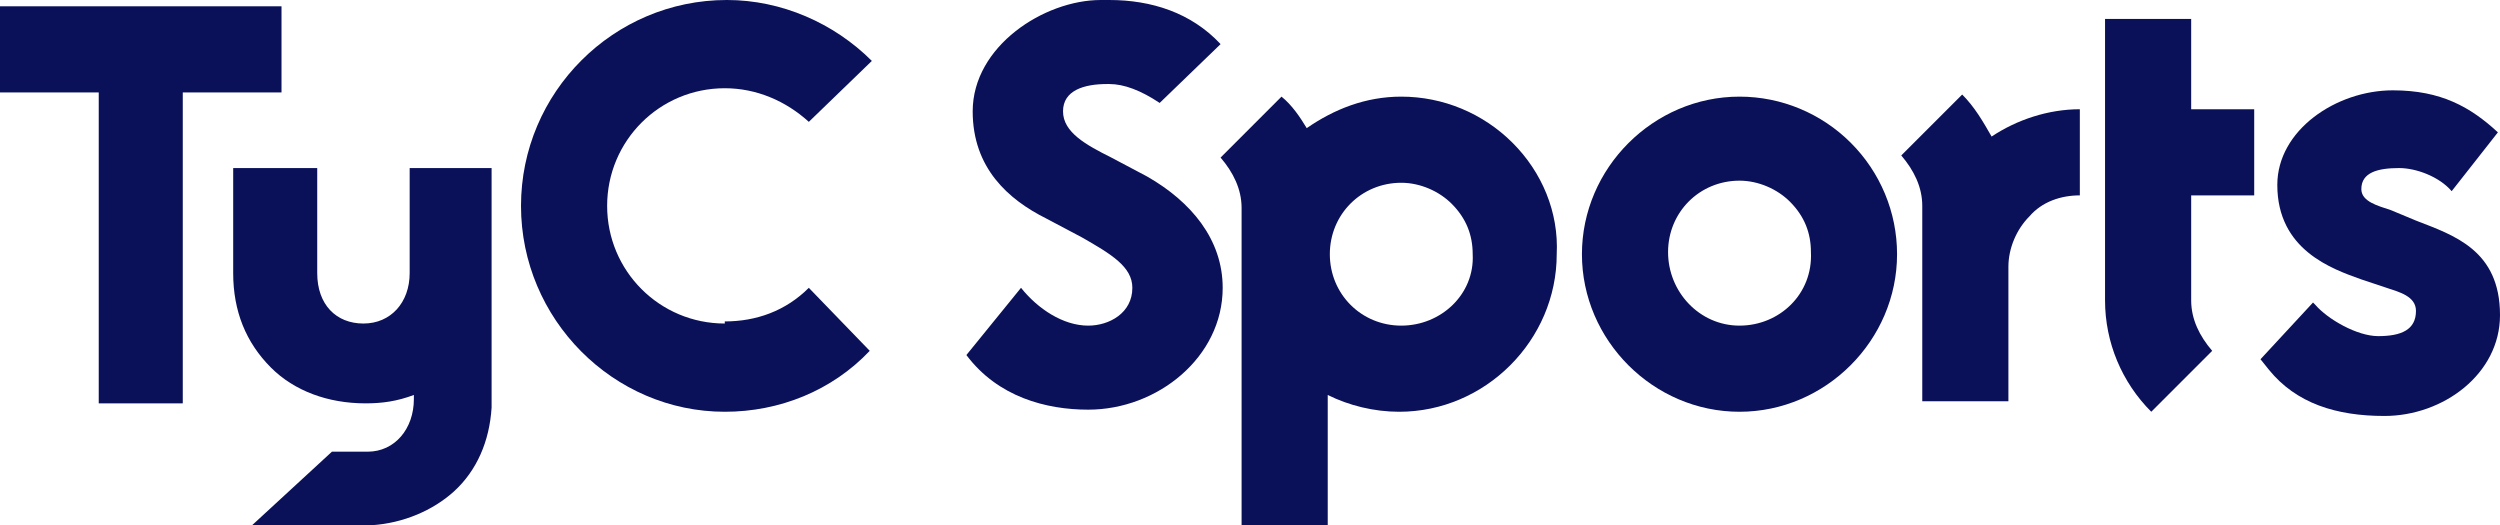 <svg xmlns="http://www.w3.org/2000/svg" class="tycsports"  viewBox="0 0 119 25"><polygon points="13.4 0.3 0 0.3 0 4.4 4.7 4.4 4.7 19.2 8.7 19.2 8.7 4.4 13.4 4.4" fill="#0A1159"></polygon><path d="M34.5 15.4c-3.1 0-5.6-2.5-5.6-5.6 0-3.1 2.5-5.6 5.6-5.6 1.5 0 2.9 0.6 4 1.6l3-2.9c-1.8-1.8-4.3-2.9-6.9-2.9 -5.4 0-9.8 4.4-9.8 9.8 0 5.4 4.4 9.8 9.7 9.8M34.5 19.6c2.6 0 5.1-1 6.9-2.9l-2.9-3c-1.1 1.1-2.5 1.6-4 1.6" fill="#0A1159"></path><path d="M112.4 13.3c-1.4-0.5-4-1.4-4-4.5 0-2.6 2.8-4.5 5.5-4.5 2.3 0 3.7 0.8 5 2l-2.2 2.8c-0.6-0.7-1.7-1.1-2.5-1.1 -1 0-1.8 0.2-1.8 1 0 0.6 0.8 0.8 1.4 1l1.2 0.5c1.8 0.7 4 1.4 4 4.5 0 2.8-2.7 4.8-5.5 4.8 -2.3 0-4.2-0.6-5.5-2.2l-0.4-0.5 2.5-2.7c0 0 0.1 0.1 0.1 0.1 0.6 0.7 2 1.5 3 1.5 1.1 0 1.8-0.3 1.8-1.2 0-0.7-0.8-0.9-1.4-1.1L112.4 13.3z" fill="#0A1159"></path><path d="M88.1 6.8c-1.4-1.4-3.3-2.2-5.3-2.2 -4.1 0-7.5 3.4-7.5 7.5 0 4.1 3.4 7.5 7.5 7.5s7.5-3.4 7.5-7.5C90.3 10.1 89.5 8.2 88.1 6.8zM82.8 15.5c-1.9 0-3.4-1.6-3.4-3.5 0-1.9 1.5-3.4 3.4-3.4 0.9 0 1.8 0.4 2.4 1 0.7 0.7 1 1.5 1 2.4C86.3 14 84.7 15.5 82.8 15.5z" fill="#0A1159"></path><path d="M54.6 8.4l-1.7-0.9c-1.2-0.6-2.3-1.2-2.3-2.2 0-1 1-1.3 2.1-1.3 0 0 0.1 0 0.1 0v0c0.7 0 1.5 0.3 2.4 0.9l2.9-2.8C56.7 0.6 54.8 0 52.8 0v0c-0.1 0-0.3 0-0.4 0 -2.7 0-6.1 2.2-6.1 5.3 0 2.7 1.7 4.2 3.5 5.1l1.7 0.9c1.4 0.8 2.4 1.4 2.4 2.4 0 1.2-1.1 1.8-2.1 1.8 -1.2 0-2.4-0.8-3.2-1.8l-2.6 3.2c1.5 2 3.8 2.6 5.8 2.6 3.3 0 6.4-2.5 6.4-5.8C58.2 11.4 56.7 9.6 54.6 8.4z" fill="#0A1159"></path><path d="M72 6.8c-1.4-1.4-3.3-2.2-5.3-2.2 -1.7 0-3.2 0.6-4.5 1.5 -0.3-0.5-0.7-1.1-1.2-1.5l-2.9 2.9c0.6 0.7 1 1.5 1 2.4v2.2c0 0 0 0 0 0 0 0 0 0 0 0V25h4.1v-6.2c1 0.5 2.2 0.8 3.4 0.8 4.1 0 7.5-3.4 7.5-7.5C74.2 10.1 73.4 8.2 72 6.8zM66.7 15.5c-1.9 0-3.4-1.5-3.4-3.4v0c0-1.9 1.5-3.4 3.4-3.4 0.9 0 1.8 0.4 2.4 1 0.7 0.7 1 1.5 1 2.4C70.2 14 68.6 15.5 66.7 15.5z" fill="#0A1159"></path><path d="M94.8 6.5c-0.4-0.7-0.8-1.4-1.4-2L90.5 7.4c0.6 0.7 1 1.5 1 2.4v9.3h4.1v-6.4c0-0.9 0.4-1.8 1-2.4 0.6-0.7 1.5-1 2.4-1v-4.1C97.5 5.2 96 5.7 94.8 6.5z" fill="#0A1159"></path><path d="M107.3 9.3v-4.1h-3V0.9h-4.1v13.4c0 2 0.8 3.9 2.2 5.3l2.9-2.9c-0.6-0.7-1-1.5-1-2.4l0-5H107.3z" fill="#0A1159"></path><path d="M23.5 8h-4v5c0 1.4-0.9 2.4-2.2 2.4s-2.2-0.9-2.2-2.4V8h-4v5c0 1.8 0.6 3.3 1.8 4.5 1.1 1.1 2.7 1.7 4.5 1.7 0.8 0 1.5-0.1 2.3-0.4v0.2c0 1.4-0.9 2.5-2.2 2.5l0 0h-1.7L12 25h5c0.5 0 0.7 0 0.7 0 1.5-0.1 2.9-0.7 3.9-1.6 1.1-1 1.7-2.4 1.8-4l0 0v-5.8V8z" fill="#0A1159"></path></svg>